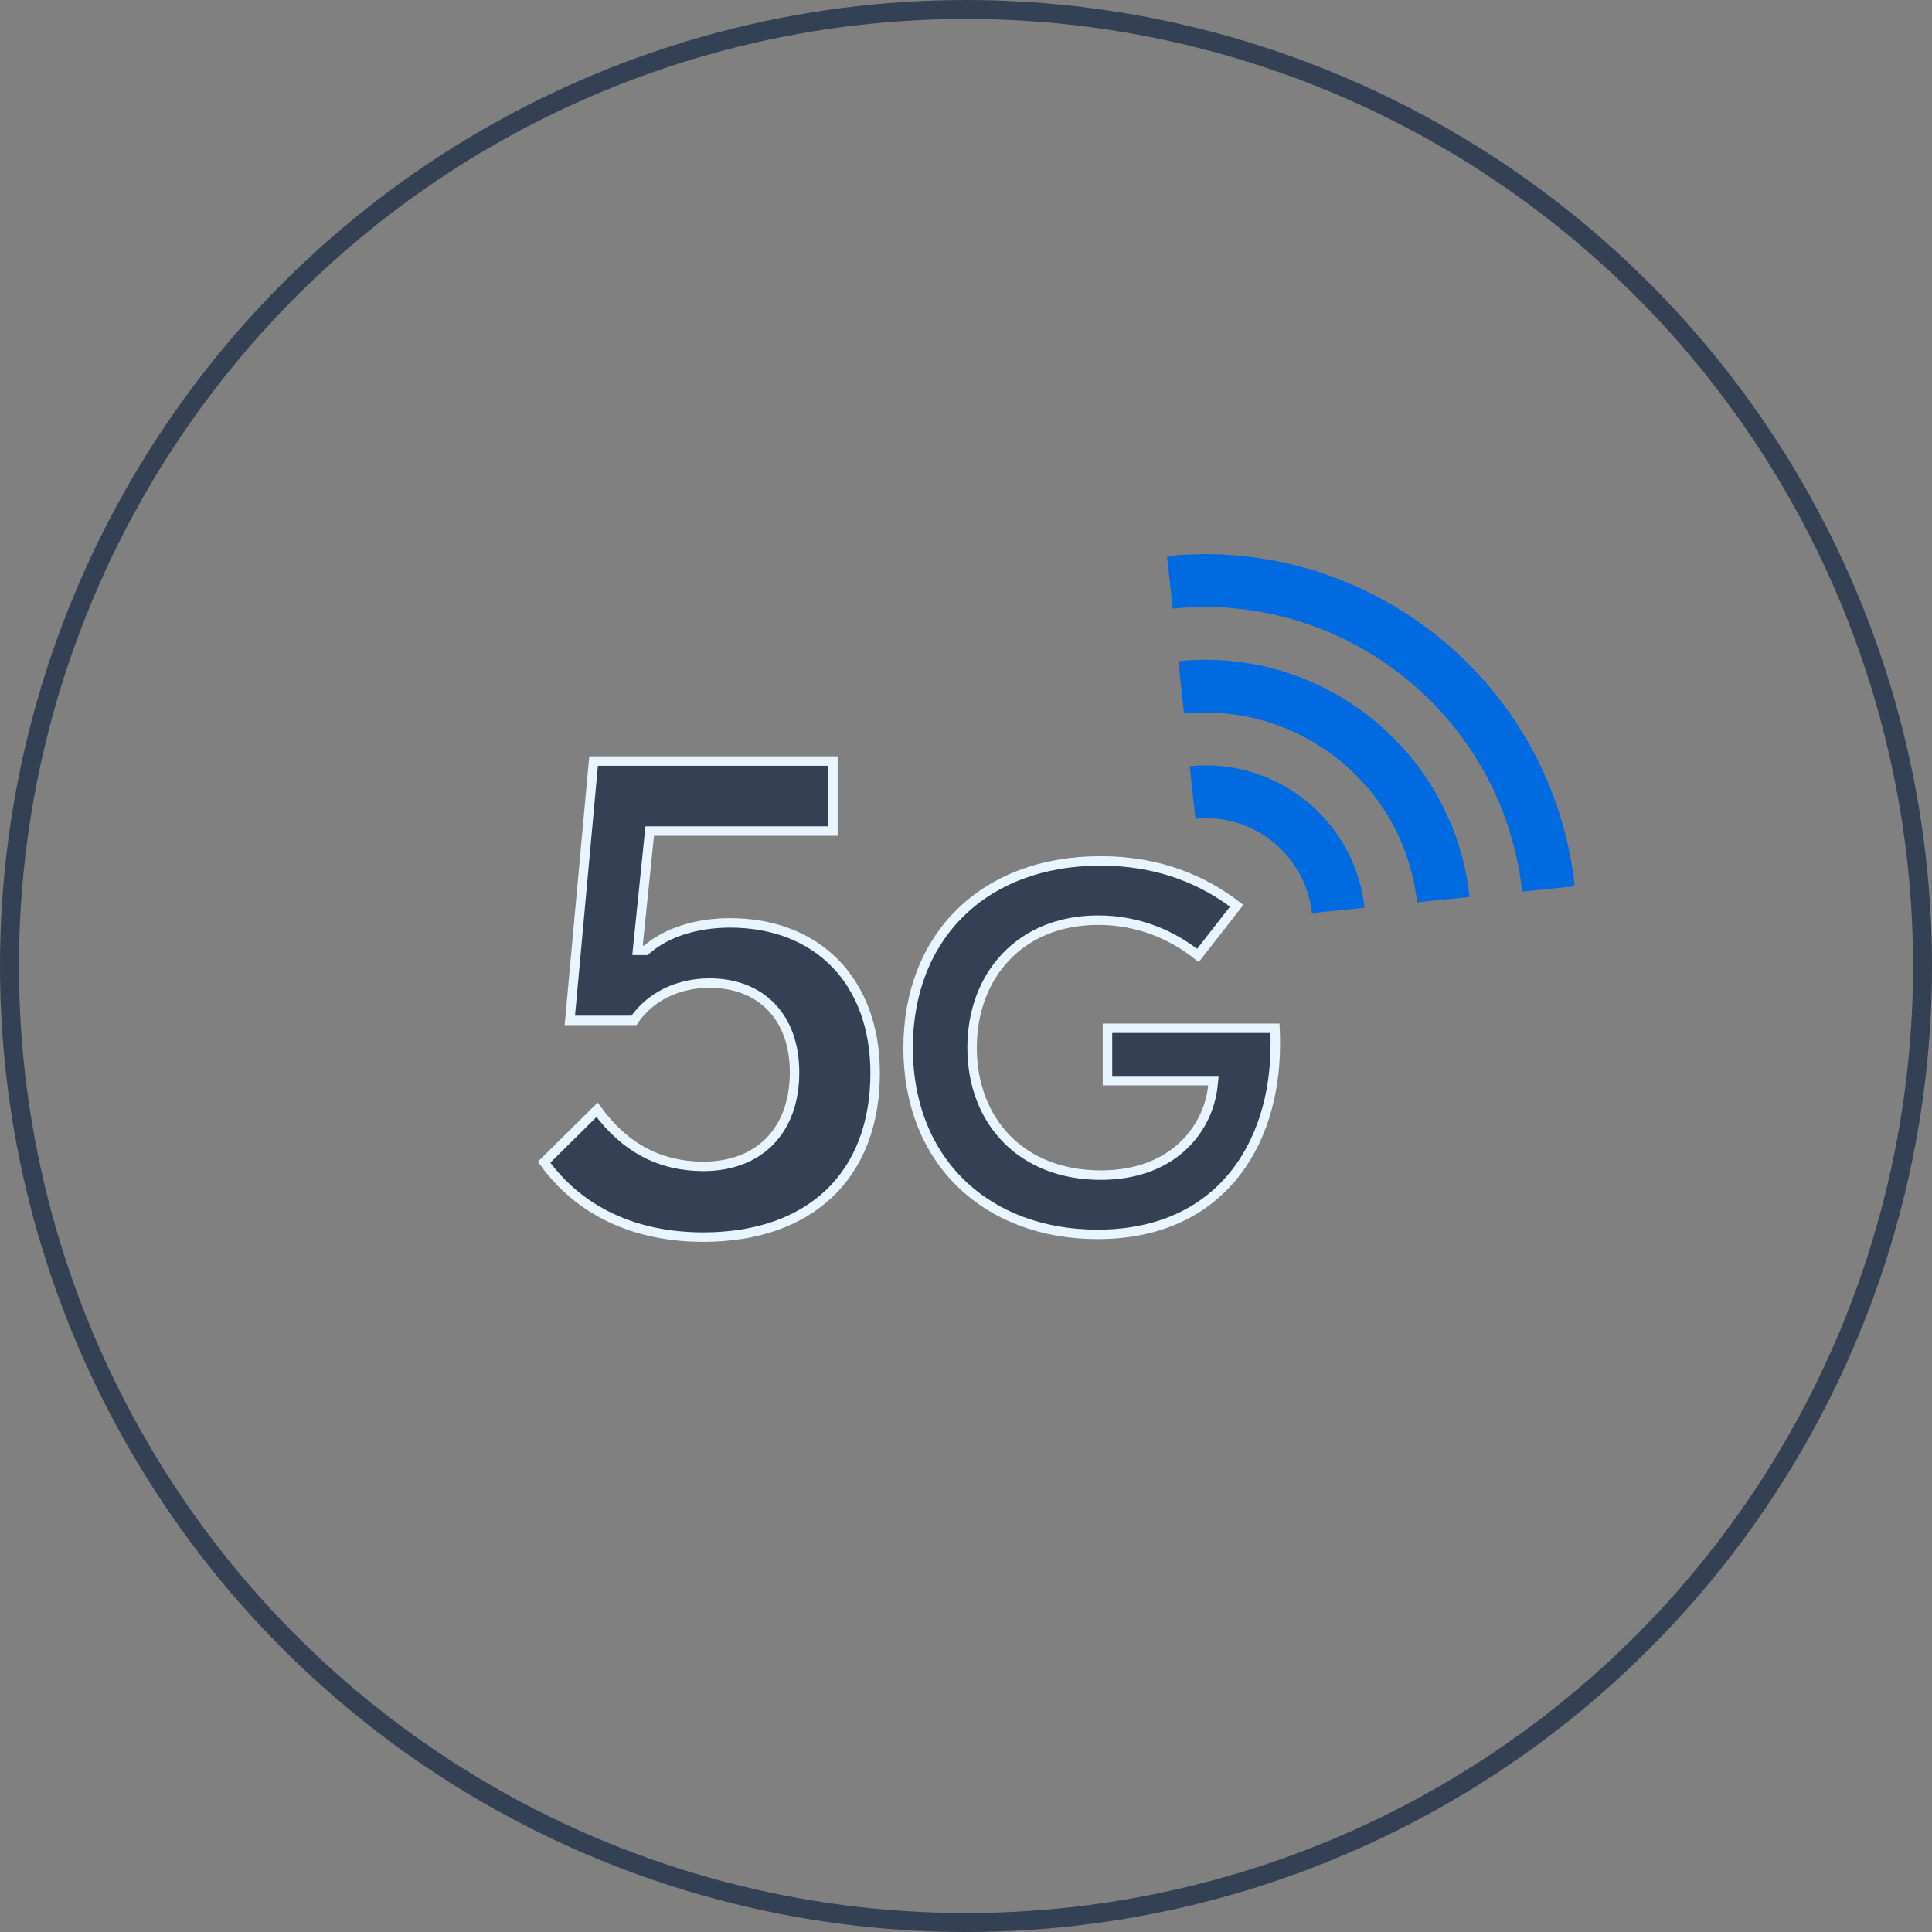 <svg width="102" height="102" viewBox="0 0 102 102" fill="none" xmlns="http://www.w3.org/2000/svg">
<rect x="0" y="0" width="102" height="102" fill="#808080" stroke="none"/>
<circle cx="51" cy="51" r="50.5" stroke="#344054"/>
<path d="M34.008 50.173H34.101L34.171 50.112C35.191 49.233 36.762 48.724 38.54 48.724C40.878 48.724 42.788 49.511 44.114 50.881C45.44 52.252 46.203 54.229 46.203 56.647C46.203 59.36 45.339 61.519 43.791 63C42.242 64.482 39.978 65.313 37.129 65.313C33.489 65.313 30.574 63.92 28.725 61.357L31.522 58.592C32.988 60.606 34.862 61.578 37.129 61.578C38.594 61.578 39.806 61.114 40.651 60.243C41.496 59.374 41.948 58.127 41.948 56.61C41.948 55.186 41.524 54.005 40.737 53.177C39.948 52.349 38.819 51.902 37.463 51.902C35.804 51.902 34.345 52.6 33.466 53.871H30.084L31.338 40.18H43.974V43.877H34.528H34.302L34.279 44.102L33.685 49.897L33.657 50.173H33.934H34.008Z" fill="#344054" stroke="#E8F4FE" stroke-width="0.5"/>
<path d="M63.246 50.442C61.879 49.36 60.118 48.581 57.969 48.581C55.928 48.581 54.261 49.303 53.105 50.517C51.95 51.73 51.322 53.414 51.322 55.311C51.322 57.251 51.972 58.937 53.156 60.139C54.341 61.342 56.042 62.041 58.108 62.041C60.033 62.041 61.46 61.426 62.435 60.52C63.407 59.618 63.917 58.438 64.034 57.331L64.063 57.055H63.785H58.469V54.287H67.315C67.329 54.579 67.329 54.859 67.329 55.145C67.329 57.856 66.566 60.363 65.02 62.187C63.48 64.005 61.143 65.169 57.942 65.169C55.034 65.169 52.537 64.212 50.77 62.511C49.003 60.812 47.945 58.352 47.945 55.311C47.945 52.378 48.942 49.919 50.699 48.192C52.456 46.466 54.992 45.453 58.108 45.453C61.149 45.453 63.499 46.438 65.29 47.821L63.246 50.442Z" fill="#344054" stroke="#E8F4FE" stroke-width="0.5"/>
<path d="M62.813 40.453L63.113 43.227C66.173 42.914 68.932 45.148 69.261 48.206L72.038 47.922C71.54 43.327 67.412 39.984 62.813 40.453ZM61.615 29.36L61.914 32.134C71.095 31.197 79.369 37.898 80.361 47.073L83.137 46.788C81.978 36.068 72.342 28.265 61.615 29.36ZM77.587 47.356L74.812 47.639C74.151 41.523 68.633 37.055 62.513 37.68L62.214 34.907C69.876 34.125 76.759 39.699 77.587 47.356Z" fill="#006AE0"/>
</svg>
